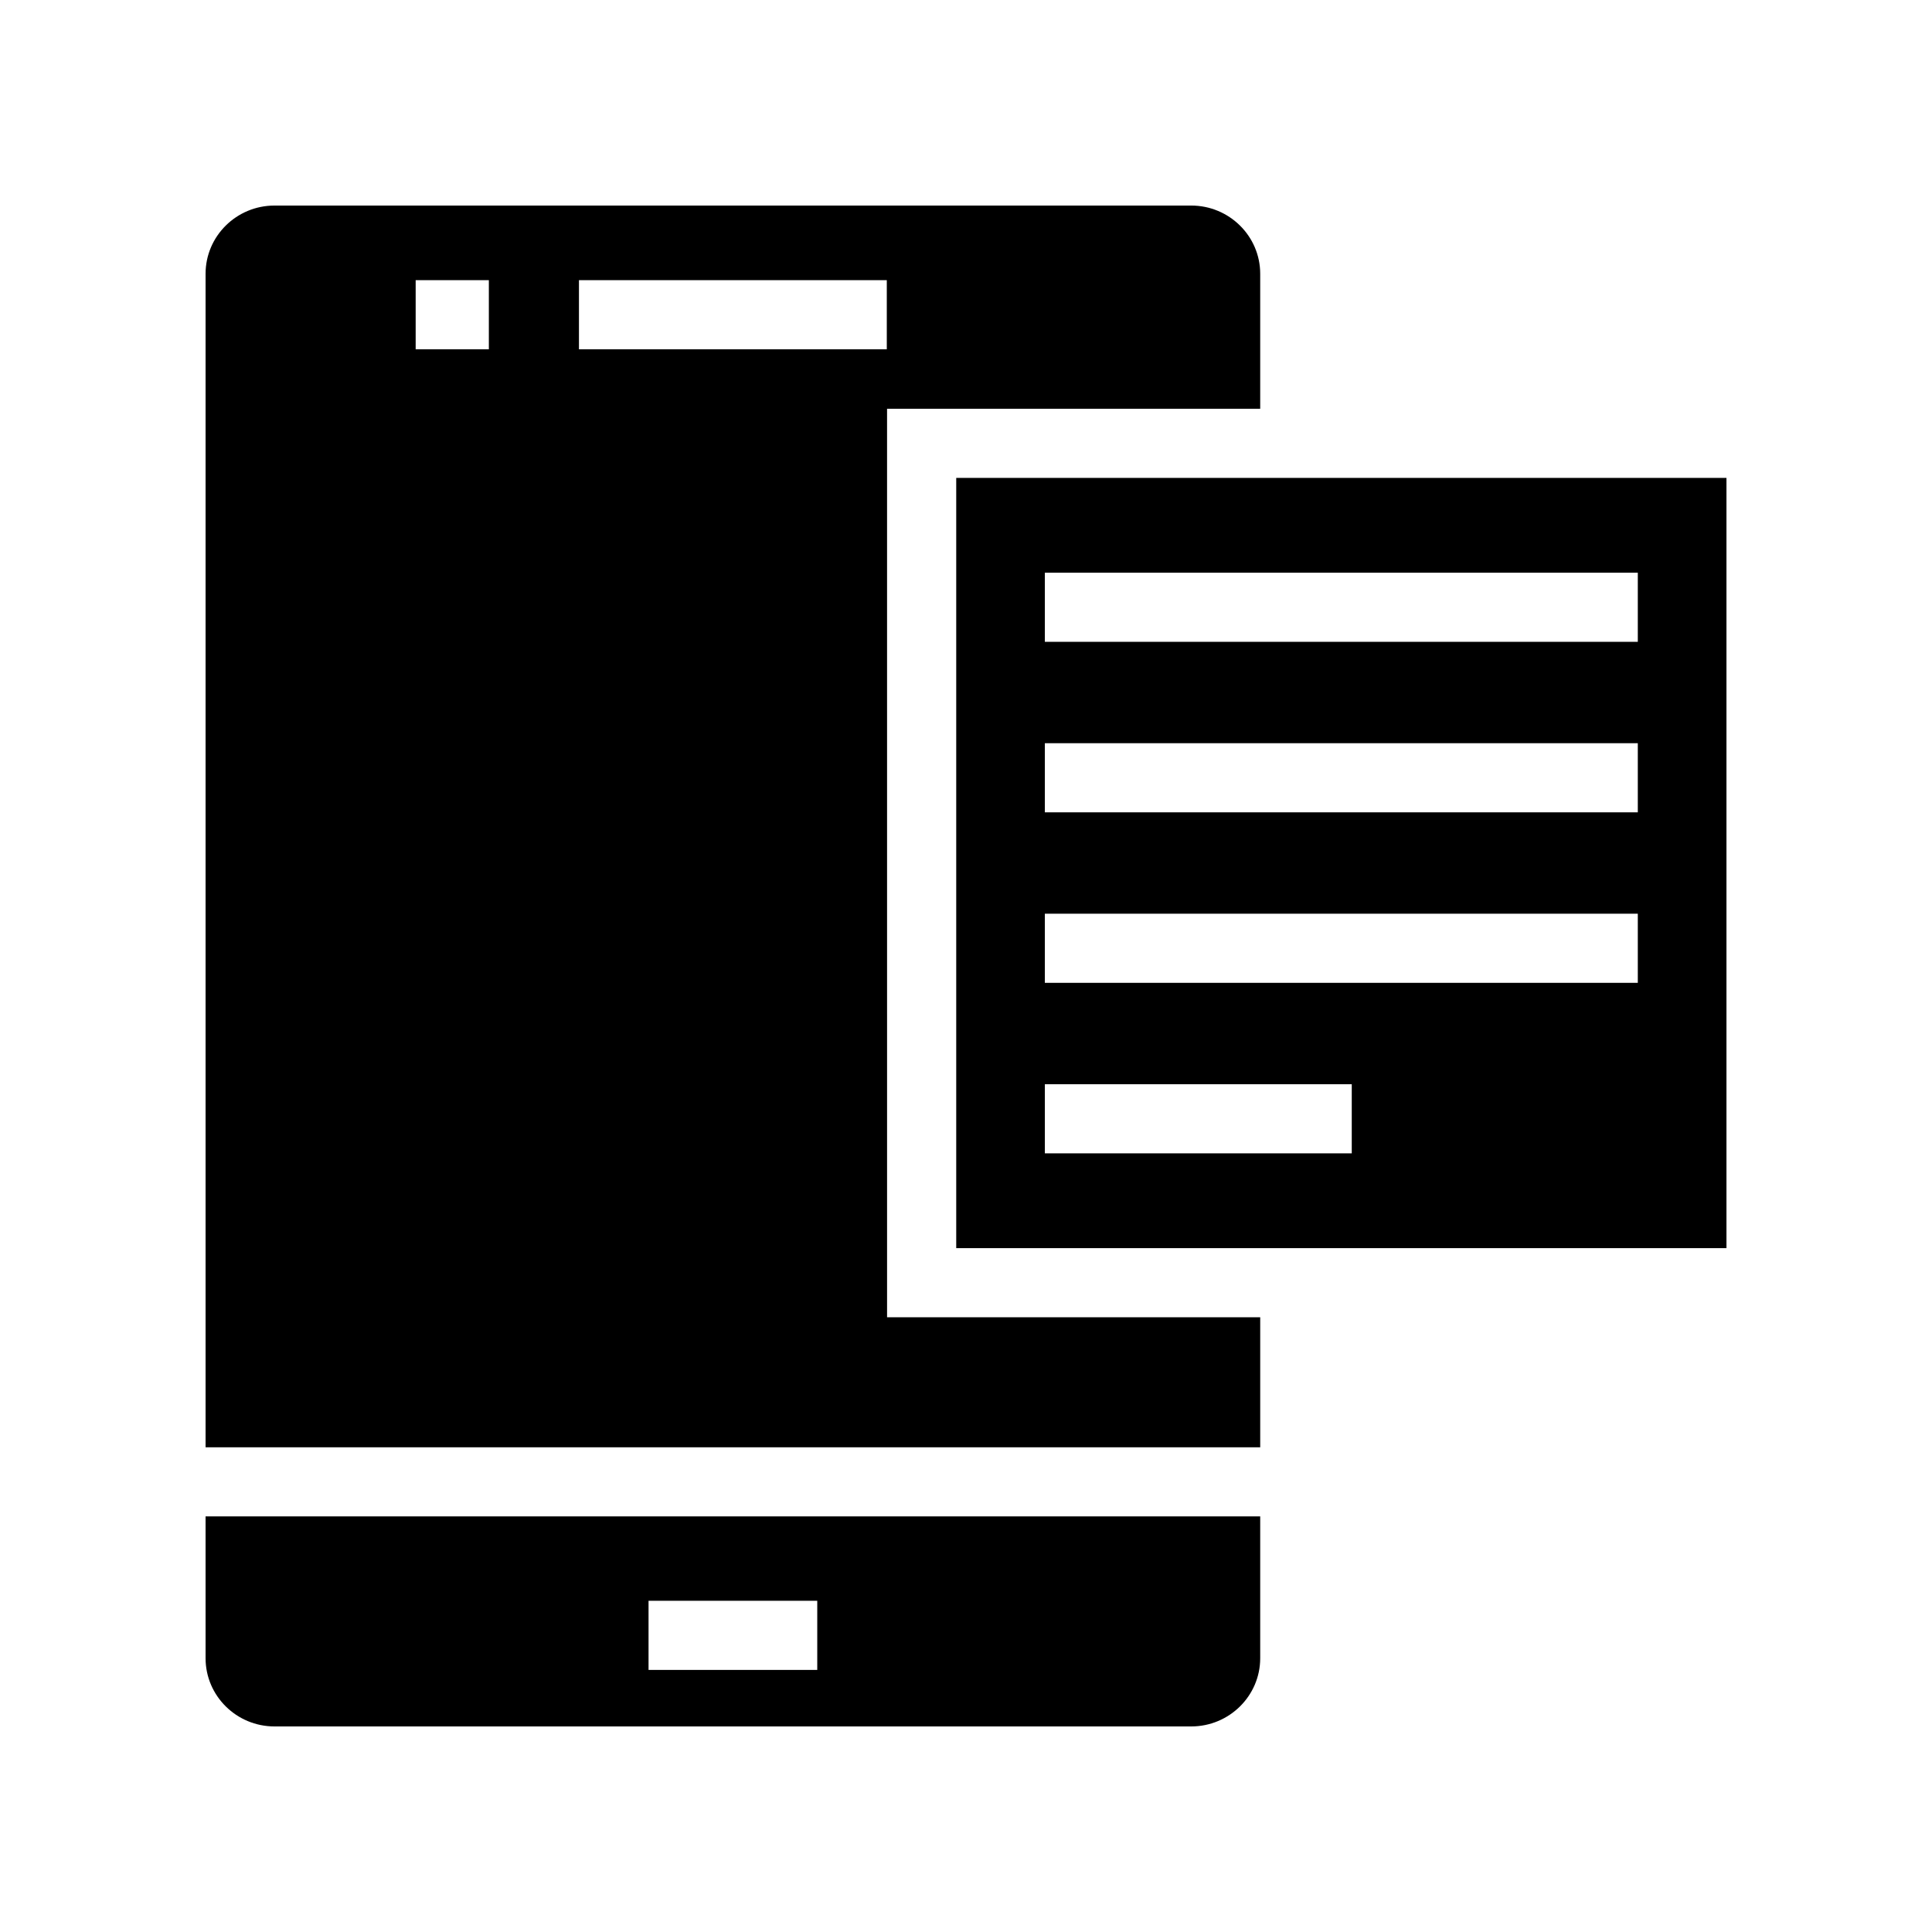 <?xml version="1.0" encoding="UTF-8"?>
<!-- Uploaded to: SVG Repo, www.svgrepo.com, Generator: SVG Repo Mixer Tools -->
<svg fill="#000000" width="800px" height="800px" version="1.1" viewBox="144 144 512 512" xmlns="http://www.w3.org/2000/svg">
 <g>
  <path d="m379.08 252.33h98.887v-35.777c0-9.973-8.203-18.078-18.285-18.078h-242.93c-10.082 0-18.273 8.105-18.273 18.078v310.99h279.49v-34.449h-98.887zm-105.53-15.762h-19.395v-18.32h19.395zm105.46 0h-81.582v-18.32h81.582z"/>
  <path d="m198.48 583.45c0 9.965 8.191 18.074 18.273 18.074h242.93c10.082 0 18.285-8.109 18.285-18.074v-37.586h-279.49zm117.39-15.223h44.711v18.32h-44.711z"/>
  <path d="m397.41 270.65v204.12h204.12v-204.12zm104.82 179h-81.332v-18.32h81.332zm75.805-45.188h-157.14v-18.32h157.14zm0-45.184h-157.14v-18.32h157.14zm0-45.188h-157.14v-18.32h157.14z"/>
 </g>
</svg>